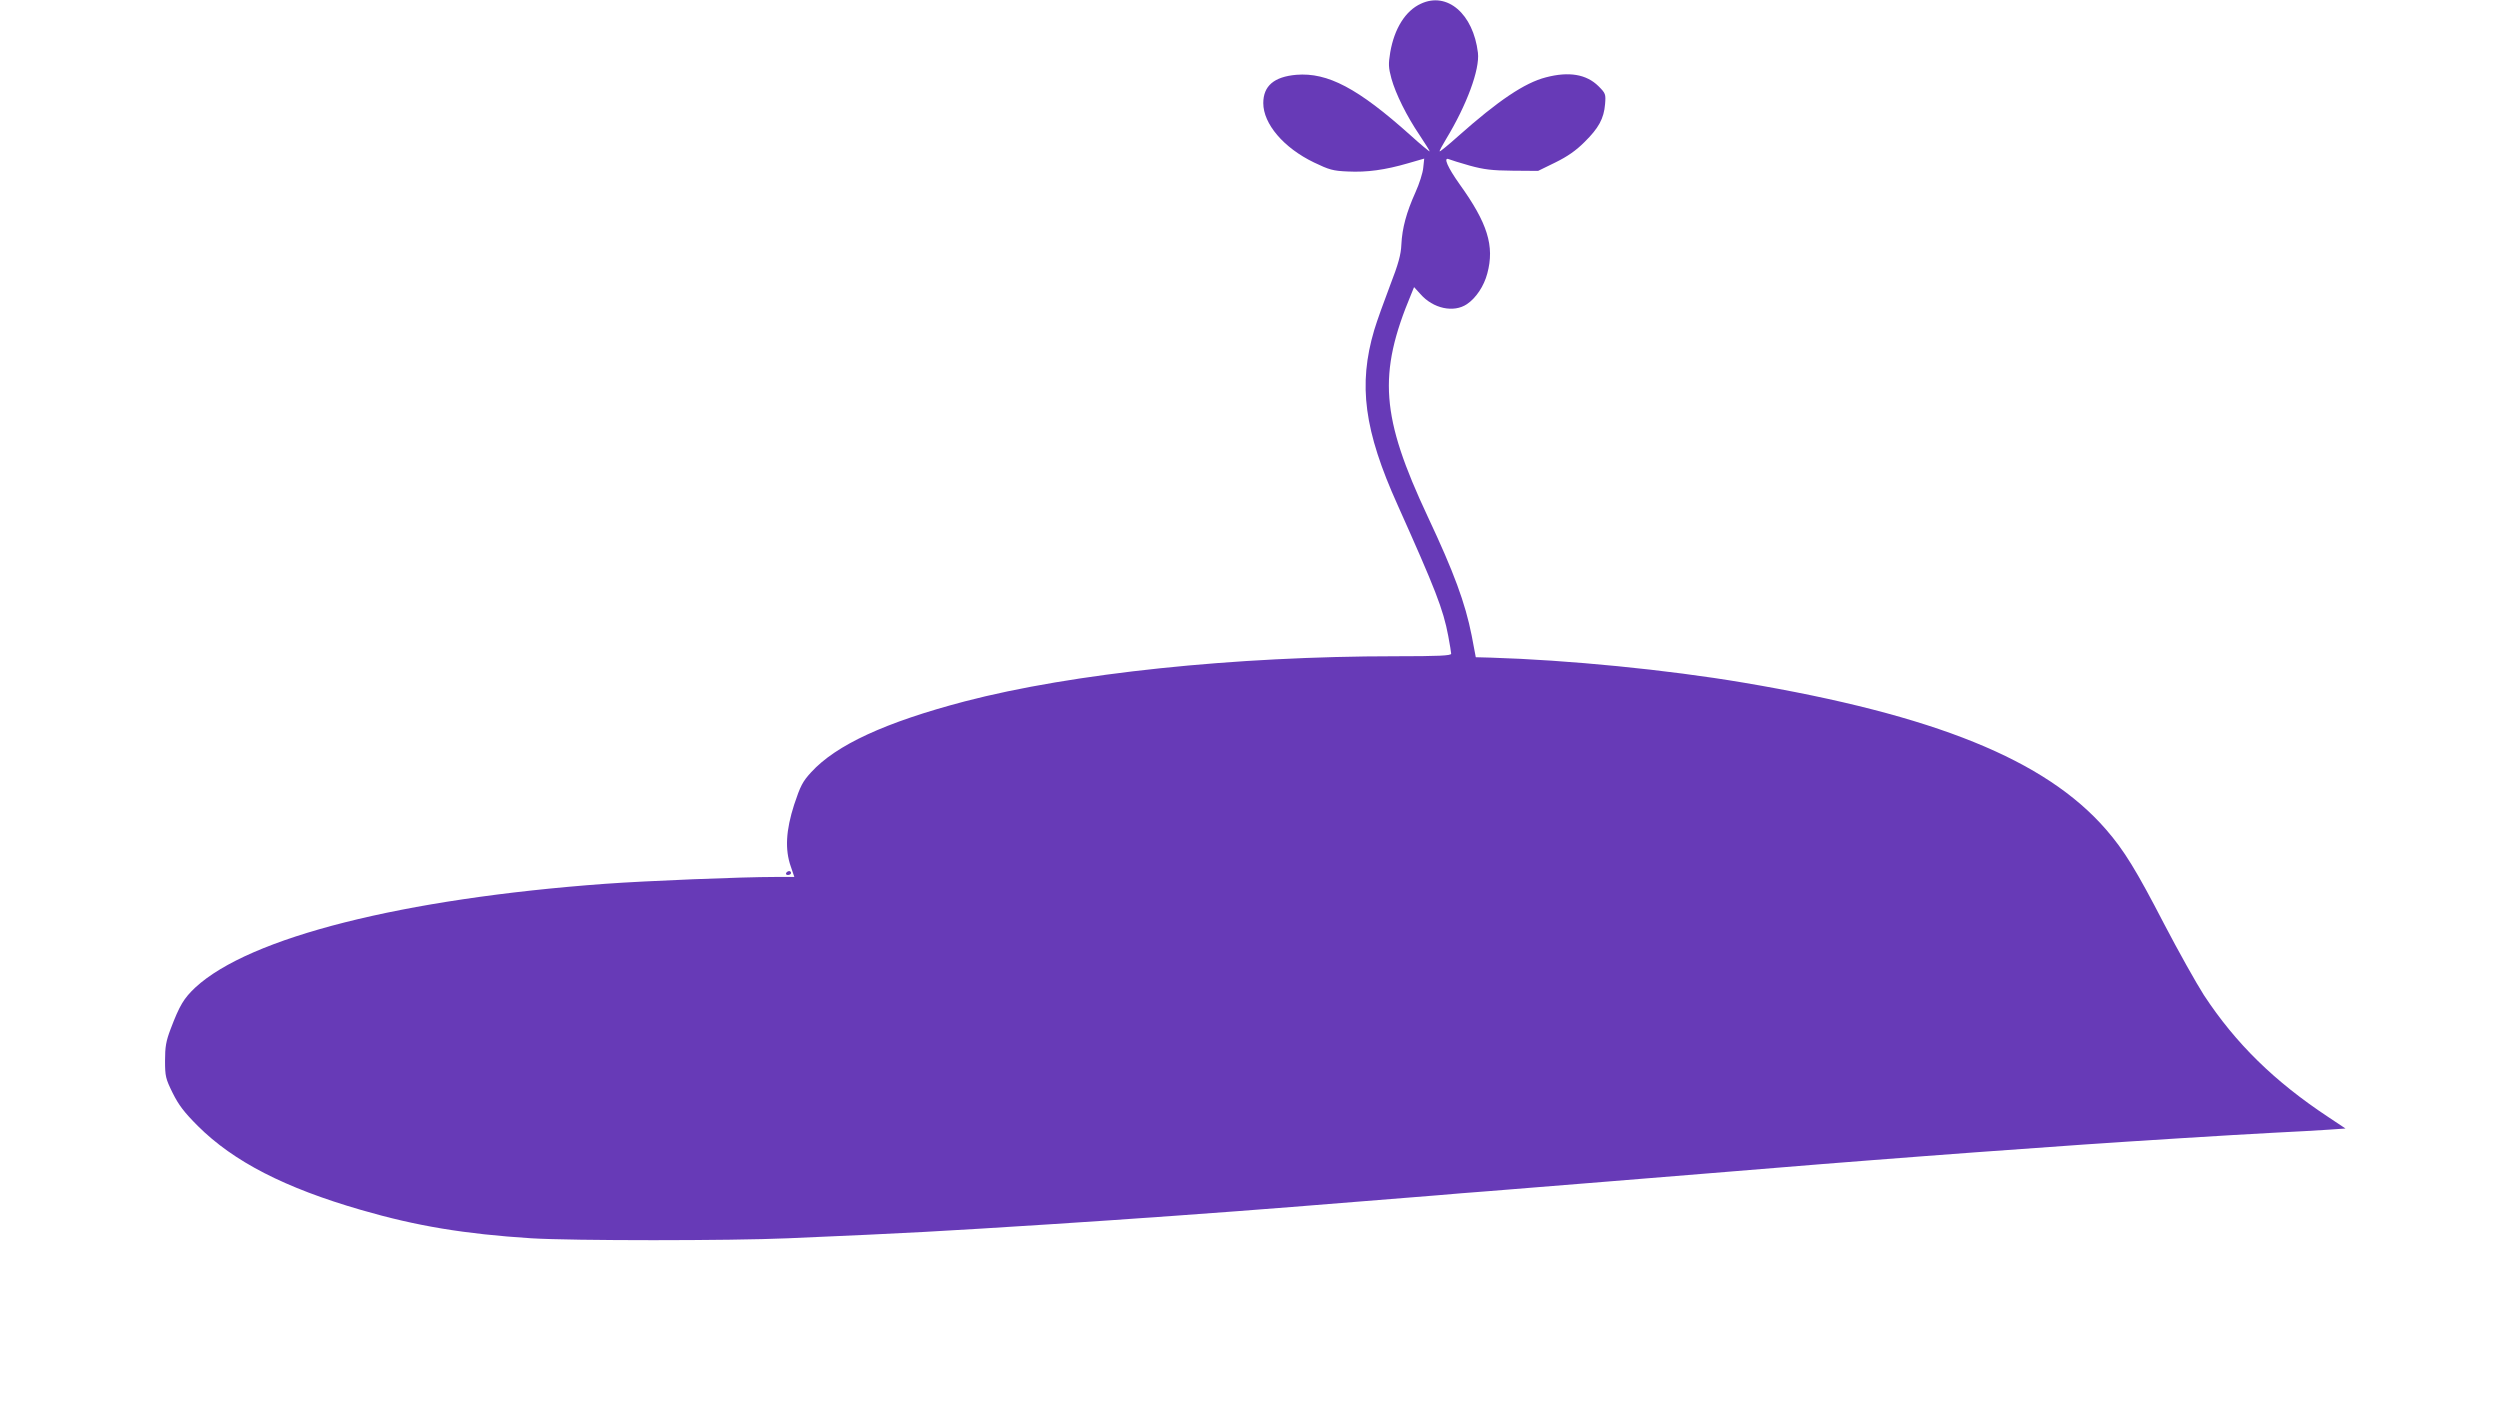 <?xml version="1.0" standalone="no"?>
<!DOCTYPE svg PUBLIC "-//W3C//DTD SVG 20010904//EN"
 "http://www.w3.org/TR/2001/REC-SVG-20010904/DTD/svg10.dtd">
<svg version="1.0" xmlns="http://www.w3.org/2000/svg"
 width="1280pt" height="719pt" viewBox="0 0 1280 719"
 preserveAspectRatio="xMidYMid meet">
<g transform="translate(0,719) scale(0.1,-0.1)"
fill="#673ab7" stroke="none">
<path d="M7275 7171 c-79 -36 -136 -127 -157 -249 -10 -61 -9 -78 6 -134 22
-79 78 -192 145 -291 28 -42 51 -79 51 -82 0 -3 -45 34 -99 83 -268 240 -423
322 -584 309 -114 -10 -169 -57 -169 -145 0 -106 104 -229 260 -304 77 -37 97
-43 172 -46 99 -5 192 8 309 42 l83 24 -5 -47 c-2 -25 -20 -82 -40 -126 -46
-102 -68 -183 -72 -267 -2 -51 -15 -99 -58 -210 -30 -79 -67 -181 -81 -228
-83 -280 -52 -515 120 -896 193 -431 233 -532 259 -670 8 -43 15 -85 15 -91 0
-10 -64 -13 -284 -13 -825 0 -1654 -87 -2206 -231 -407 -107 -659 -223 -787
-363 -44 -48 -55 -70 -87 -166 -42 -131 -48 -229 -17 -317 l18 -53 -96 0
c-176 0 -664 -20 -871 -35 -1038 -76 -1822 -274 -2100 -531 -59 -56 -80 -90
-127 -214 -23 -61 -28 -90 -28 -161 0 -79 3 -92 39 -165 31 -62 58 -98 130
-170 182 -181 444 -316 835 -429 286 -83 530 -123 871 -145 212 -13 1017 -13
1315 0 649 28 764 35 1330 71 394 25 906 62 1245 89 165 13 593 48 748 60 67
6 178 15 247 20 69 6 180 14 248 20 67 5 235 19 372 30 396 32 492 40 615 50
63 5 174 14 245 20 72 6 182 15 245 20 63 5 178 14 255 20 77 6 194 15 260 20
134 11 312 23 825 60 245 17 754 49 965 60 110 5 239 13 287 16 l87 6 -87 58
c-277 183 -475 377 -638 625 -39 61 -131 225 -204 365 -142 274 -204 376 -298
484 -310 356 -874 585 -1856 751 -390 66 -898 116 -1295 128 l-75 2 -21 111
c-33 167 -91 324 -225 609 -240 512 -256 729 -85 1138 l15 37 32 -35 c65 -75
171 -98 239 -52 46 31 87 92 104 157 38 141 1 258 -142 457 -61 86 -85 140
-55 128 9 -4 58 -19 107 -33 73 -20 114 -25 220 -26 l130 -1 88 43 c63 31 106
61 150 105 72 71 99 120 105 194 4 51 3 55 -34 92 -62 61 -151 76 -269 45
-109 -28 -244 -119 -450 -302 -49 -44 -92 -79 -94 -77 -2 2 13 30 33 63 106
175 173 356 163 442 -24 199 -157 314 -292 251z"/>
<path d="M4025 2720 c-3 -5 1 -10 9 -10 9 0 16 5 16 10 0 6 -4 10 -9 10 -6 0
-13 -4 -16 -10z"/>
</g>
</svg>
